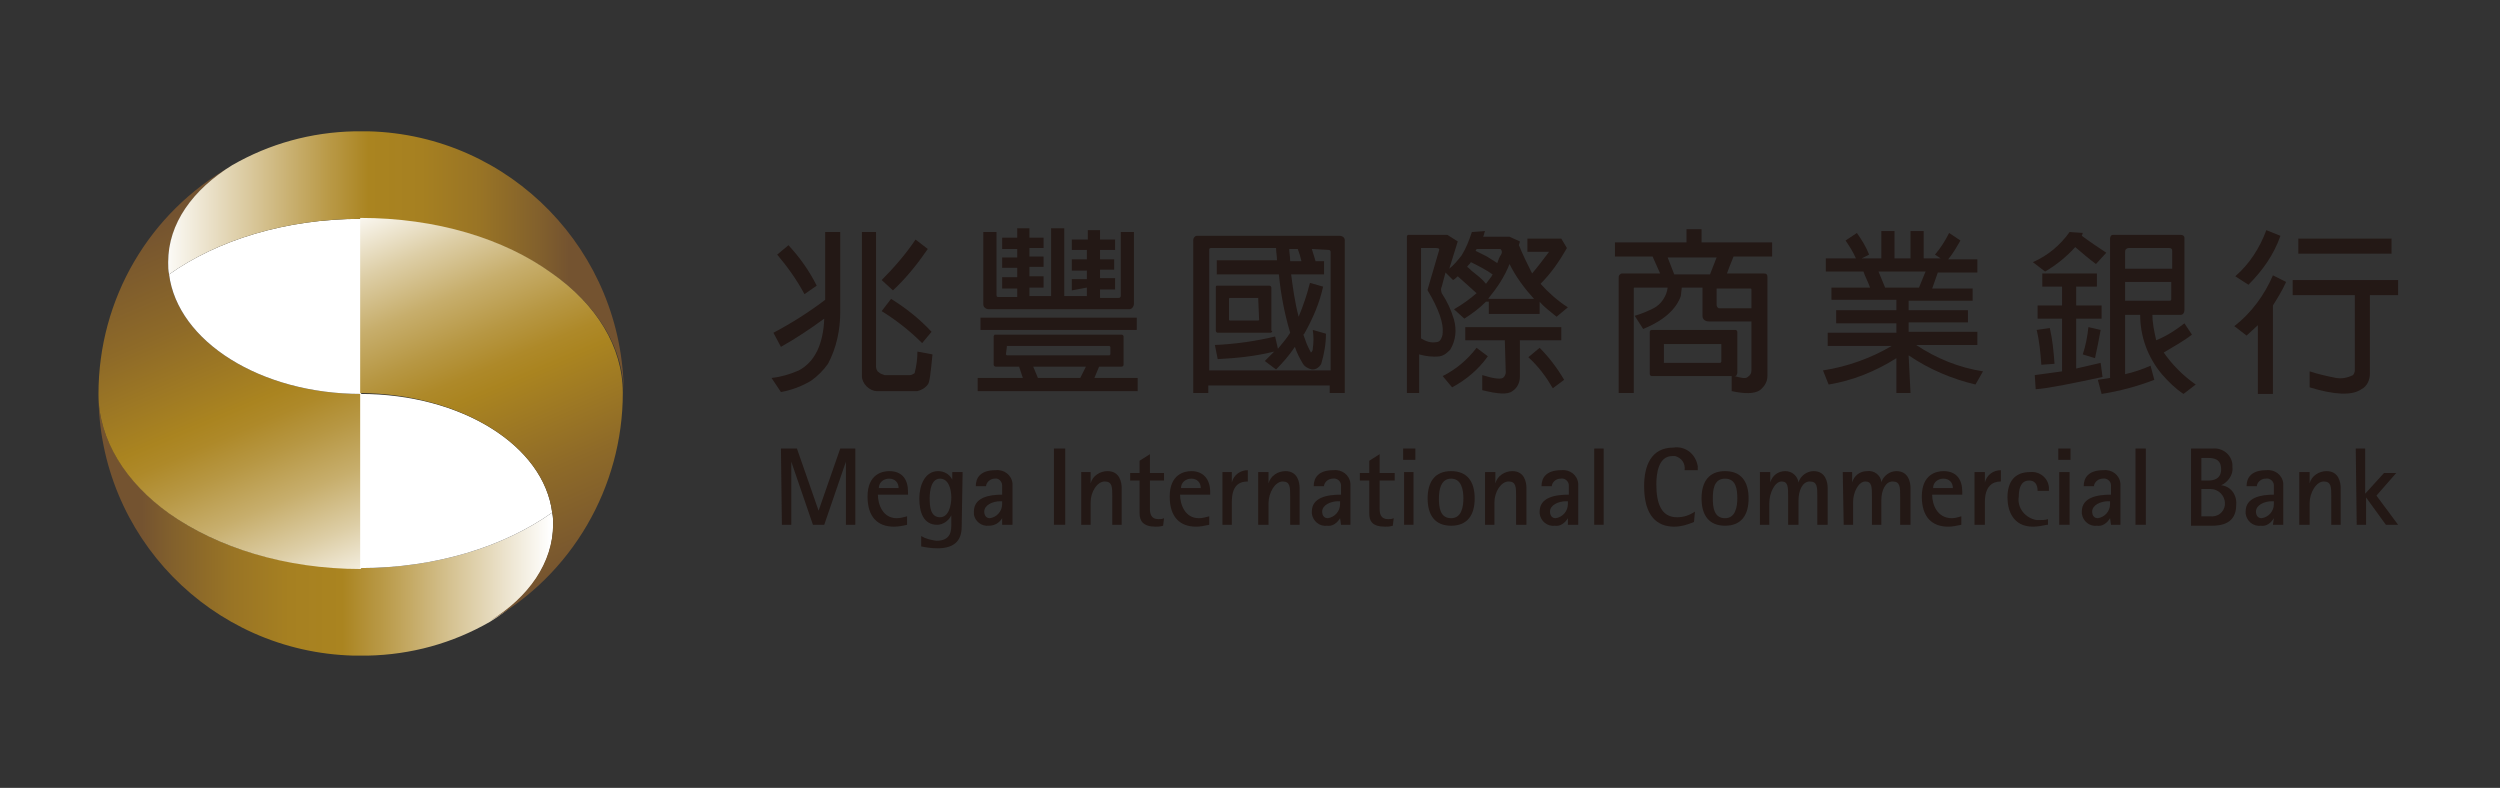 <svg width="165" height="52" viewBox="0 0 165 52" fill="none" xmlns="http://www.w3.org/2000/svg">
<rect x="0" y="0" width="165" height="52" fill="#333333" stroke="none"/>
<g clip-path="url(#clip0_5056_366)">
<path d="M36.445 33.828C33.277 36.065 28.803 37.493 23.771 37.493C18.739 37.493 14.266 36.127 11.097 33.828C8.302 31.778 6.5 29.044 6.5 26C6.5 35.381 13.955 43.023 23.336 43.271H24.268C27.126 43.209 29.86 42.464 32.345 41.035C34.892 39.481 36.507 37.183 36.507 34.636C36.507 34.387 36.507 34.139 36.445 33.828Z" fill="url(#paint0_linear_5056_366)"/>
<path d="M11.159 18.11C11.097 17.861 11.097 17.613 11.097 17.364C11.097 14.817 12.713 12.518 15.26 10.965C9.855 14.009 6.5 19.725 6.5 26C6.5 29.044 8.302 31.84 11.159 33.89C14.328 36.127 18.801 37.555 23.833 37.555V26C17.186 26 11.719 22.521 11.159 18.11Z" fill="url(#paint1_linear_5056_366)"/>
<path d="M36.445 33.828C33.277 36.065 28.804 37.493 23.771 37.493V26C30.481 26 35.886 29.417 36.445 33.828Z" fill="white"/>
<path d="M11.159 18.11C14.328 15.873 18.801 14.444 23.833 14.444V26C17.186 26 11.718 22.521 11.159 18.11Z" fill="white"/>
<path d="M11.16 18.11C14.328 15.873 18.801 14.444 23.834 14.444C28.866 14.444 33.339 15.811 36.508 18.11C39.427 20.16 41.167 22.956 41.167 26C41.167 16.619 33.712 8.915 24.331 8.667H23.399C20.541 8.729 17.807 9.474 15.322 10.903C12.713 12.518 11.098 14.755 11.098 17.302C11.098 17.613 11.098 17.861 11.16 18.11Z" fill="url(#paint2_linear_5056_366)"/>
<path d="M36.445 33.828C36.507 34.076 36.507 34.325 36.507 34.573C36.507 37.121 34.892 39.419 32.345 40.972C37.75 37.928 41.105 32.15 41.105 25.938C41.105 22.894 39.365 20.098 36.445 18.048C33.277 15.749 28.804 14.382 23.771 14.382V25.938C30.481 26 35.886 29.417 36.445 33.828Z" fill="url(#paint3_linear_5056_366)"/>
<path d="M79.747 25.441V25.938H78.753V15.873C78.753 15.687 78.877 15.563 79.001 15.563H79.064H88.383C88.631 15.563 88.755 15.687 88.755 15.873V25.938H87.761V25.441H79.747ZM86.581 16.432L86.829 17.24H87.388V18.11H85.214C85.338 19.042 85.463 19.974 85.711 20.905C86.022 20.16 86.27 19.415 86.457 18.669L87.326 18.918C87.078 20.036 86.643 21.03 86.084 22.024L86.022 22.086C86.146 22.397 86.208 22.645 86.332 22.894C86.457 23.142 86.519 23.266 86.519 23.266C86.519 23.266 86.643 23.204 86.643 23.018C86.705 22.583 86.705 22.21 86.643 21.775L87.513 22.024C87.513 22.707 87.388 23.391 87.202 24.012C87.14 24.136 87.016 24.26 86.891 24.323C86.767 24.385 86.705 24.385 86.581 24.385C86.332 24.323 86.084 24.198 85.96 23.95C85.773 23.639 85.587 23.266 85.463 22.894C85.09 23.453 84.655 23.95 84.22 24.385L83.475 23.826L84.096 23.204C82.853 23.515 81.611 23.639 80.368 23.701L80.182 22.769C81.549 22.707 82.853 22.521 84.158 22.21L84.344 23.018C84.655 22.645 84.966 22.272 85.152 21.962C84.779 20.719 84.531 19.415 84.406 18.11H80.306V17.178H84.282C84.282 16.929 84.22 16.619 84.22 16.37H79.933C79.809 16.37 79.809 16.432 79.809 16.494V24.447H87.823V16.619C87.823 16.557 87.761 16.494 87.699 16.494L86.581 16.432ZM83.972 21.837C83.972 21.899 83.909 21.962 83.847 21.962H80.368C80.306 21.962 80.244 21.899 80.244 21.837V18.98C80.244 18.918 80.244 18.855 80.306 18.855H83.785C83.847 18.855 83.909 18.918 83.909 18.98V21.837H83.972ZM83.04 19.663H81.176C81.176 19.663 81.114 19.663 81.114 19.725V21.092C81.114 21.092 81.114 21.154 81.176 21.154H83.04C83.04 21.154 83.102 21.154 83.102 21.092L83.04 19.663ZM85.897 17.24C85.835 16.991 85.773 16.743 85.649 16.432H85.09C85.09 16.681 85.152 16.929 85.152 17.24H85.897Z" fill="#231815"/>
<path d="M98.075 19.912C97.64 20.346 97.143 20.719 96.646 21.03L95.963 20.409C96.522 20.098 97.019 19.725 97.454 19.352C97.33 19.228 96.895 18.855 96.211 18.234C96.149 18.296 96.025 18.42 95.901 18.483L95.404 17.985L95.155 18.917C95.093 19.042 95.093 19.166 95.155 19.352C95.528 19.912 95.776 20.471 95.963 21.092C96.149 21.775 96.087 22.459 95.714 23.08C95.528 23.266 95.341 23.453 95.031 23.515C94.596 23.577 94.099 23.515 93.664 23.39V25.938H92.856V15.625C92.856 15.563 92.856 15.563 92.919 15.501C92.981 15.501 92.981 15.501 93.043 15.501H95.528L96.211 15.935L95.652 17.737C95.963 17.488 96.211 17.178 96.46 16.867C96.77 16.37 96.957 15.873 97.143 15.314L98.013 15.252C97.951 15.376 97.951 15.501 97.889 15.625H99.628L100.312 15.935C100.312 15.998 100.25 16.122 100.25 16.184C100.498 16.805 100.809 17.426 101.119 18.048C101.492 17.613 101.865 17.116 102.238 16.619H100.809V15.749H103.045L103.418 16.37C102.921 17.24 102.362 18.048 101.678 18.731C102.175 19.29 102.797 19.849 103.48 20.284L102.735 20.905C102.362 20.595 101.927 20.284 101.616 19.912V20.719H98.261V19.912H98.075ZM94.782 16.37H93.85H93.788C93.788 16.37 93.788 16.37 93.788 16.432V22.334C94.099 22.521 94.41 22.645 94.782 22.583C94.907 22.583 95.031 22.521 95.093 22.396C95.155 22.272 95.217 22.148 95.217 21.962C95.279 21.34 94.969 20.409 94.223 19.166V19.104L94.969 16.557C95.031 16.432 94.969 16.37 94.782 16.37ZM97.454 22.956L98.199 23.515C97.578 24.385 96.77 25.068 95.838 25.565L95.217 24.82C96.087 24.385 96.832 23.763 97.454 22.956ZM99.318 22.459H96.708V21.589H103.045V22.459H100.312V24.882C100.312 25.254 100.125 25.627 99.815 25.814C99.504 26.062 98.821 26 97.827 25.751V24.757C98.634 25.006 99.131 25.068 99.255 24.882C99.318 24.82 99.38 24.695 99.38 24.571L99.318 22.459ZM97.267 17.985C97.578 18.234 97.827 18.42 98.075 18.731C98.199 18.545 98.324 18.42 98.448 18.234C98.448 18.172 98.51 18.172 98.51 18.11C98.075 17.799 97.578 17.551 97.081 17.302C97.019 17.426 96.895 17.488 96.832 17.613C96.957 17.675 97.081 17.861 97.267 17.985ZM98.137 16.929L98.821 17.364C98.883 17.178 98.945 16.991 99.069 16.805C99.193 16.619 99.069 16.432 99.007 16.432H97.454C97.454 16.494 97.392 16.494 97.392 16.557L98.137 16.929ZM98.199 19.725H101.244C100.622 19.042 100.063 18.296 99.628 17.426C99.318 18.234 98.821 18.98 98.261 19.663C98.261 19.663 98.261 19.725 98.199 19.725ZM100.871 23.577L101.616 22.956C102.238 23.577 102.797 24.322 103.232 25.068L102.486 25.627C102.051 24.882 101.554 24.198 100.871 23.577Z" fill="#231815"/>
<path d="M54.462 15.314H55.456V20.595C55.456 21.775 55.208 22.956 54.648 24.012C54.338 24.447 53.965 24.82 53.53 25.13C52.909 25.503 52.226 25.751 51.542 25.876L50.921 24.944C51.542 24.882 52.163 24.695 52.723 24.447C53.779 23.888 54.338 22.707 54.4 21.03C53.468 21.713 52.536 22.334 51.542 22.893L51.045 21.962C52.226 21.34 53.406 20.595 54.462 19.787V15.314ZM52.039 16.184C52.785 16.991 53.406 17.861 53.903 18.855L53.095 19.414C52.598 18.483 51.977 17.613 51.294 16.805L52.039 16.184ZM57.817 15.314V24.198C57.817 24.323 57.879 24.509 58.003 24.571C58.128 24.695 58.252 24.695 58.376 24.757H60.053C60.178 24.757 60.24 24.695 60.364 24.633C60.488 24.136 60.55 23.701 60.55 23.204L61.545 23.391C61.42 24.633 61.358 25.254 61.234 25.379C61.047 25.627 60.799 25.751 60.55 25.814H57.879C57.631 25.814 57.382 25.689 57.196 25.503C57.009 25.317 56.885 25.068 56.885 24.82V15.314H57.817ZM61.234 16.432C60.55 17.426 59.805 18.358 58.935 19.166L58.19 18.483C58.997 17.675 59.805 16.743 60.426 15.811L61.234 16.432ZM58.811 19.725C59.805 20.346 60.675 21.03 61.482 21.899L60.861 22.645C60.053 21.837 59.184 21.154 58.19 20.533L58.811 19.725Z" fill="#231815"/>
<path d="M67.26 24.198H65.707C65.645 24.198 65.582 24.136 65.582 24.074V22.21C65.582 22.148 65.645 22.086 65.645 22.086H74.032C74.094 22.086 74.156 22.148 74.156 22.21V24.074C74.156 24.136 74.094 24.198 74.032 24.198H72.541L72.23 24.944H75.088V25.814H64.526V24.944H67.508L67.26 24.198ZM75.026 20.968V21.775H64.713V20.968H75.026ZM70.739 19.166V18.421H71.733V17.861H70.739V17.116H71.733V16.495H70.739V15.811H71.795V15.19H72.603V15.811H73.597V16.495H72.603V17.116H73.535V17.799H72.603V18.358H73.597V19.104H72.603V19.663H73.845C73.907 19.663 73.97 19.601 73.97 19.539C73.97 19.539 73.97 19.539 73.97 19.477V15.314H74.839V20.036C74.839 20.222 74.715 20.409 74.529 20.409H74.467H65.272C65.085 20.409 64.899 20.284 64.899 20.098V20.036V15.314H65.769V19.477C65.769 19.601 65.831 19.601 65.893 19.601H67.136V19.042H66.142V18.296H67.136V17.675H66.142V16.992H67.136V16.433H66.142V15.687H67.136V15.066H67.943V15.687H68.875V16.37H67.943V16.93H68.875V17.613H67.943V18.234H68.875V18.98H67.943V19.539H69.372V15.066H70.242V19.539H71.733V18.98L70.739 19.166ZM66.452 22.894L66.39 23.391L66.452 23.453H73.224L73.286 23.391V22.894L73.224 22.831H66.452V22.894ZM71.298 24.944L71.609 24.323L71.671 24.198H68.192L68.502 24.944H71.298Z" fill="#231815"/>
<path d="M114.476 24.82C114.911 24.944 115.222 25.006 115.346 24.882C115.532 24.757 115.594 24.633 115.594 24.447V21.216H112.799C112.55 21.216 112.364 21.092 112.364 20.843V20.781V18.98H110.997L110.935 19.539C110.624 20.409 109.817 21.154 108.45 21.713L107.891 20.843C108.325 20.719 108.76 20.533 109.133 20.346C109.63 20.098 110.003 19.539 110.065 18.98H107.891C107.828 18.98 107.828 18.98 107.828 19.042V25.938H106.834V18.296C106.834 18.172 106.897 18.11 107.021 18.048H107.083H109.568L109.071 16.93H106.586V15.998H111.308V15.128H112.302V15.998H116.961V16.93H114.414L114.165 17.551L113.979 18.048H116.402C116.588 18.048 116.65 18.11 116.65 18.296V24.82C116.65 25.192 116.464 25.503 116.153 25.752C115.781 26 115.159 26 114.29 25.814V24.82H109.009C108.947 24.82 108.885 24.757 108.885 24.695C108.885 24.695 108.885 24.695 108.885 24.633V21.9C108.885 21.837 108.947 21.775 109.009 21.775C109.009 21.775 109.009 21.775 109.071 21.775H114.538C114.6 21.775 114.662 21.837 114.662 21.9V24.633C114.6 24.82 114.6 24.82 114.476 24.82ZM109.817 22.707V23.888V23.95H113.544L113.606 23.888V22.769V22.707H109.817ZM112.861 18.11L113.296 16.992H110.065L110.5 18.11H112.861ZM115.594 20.346V19.104C115.594 19.042 115.532 19.042 115.532 19.042H113.296V20.098C113.296 20.222 113.358 20.346 113.482 20.346H113.544H115.594Z" fill="#231815"/>
<path d="M126.094 25.938H125.162V23.639C123.796 24.509 122.242 25.13 120.689 25.379L120.316 24.447C121.932 24.198 123.485 23.639 124.852 22.831H120.627V21.962H125.162V21.34H121.186V20.471H125.162V19.787H120.876V18.98H123.423C123.298 18.607 123.112 18.296 122.988 17.923H120.503V17.054H122.491C122.304 16.619 122.056 16.246 121.807 15.873L122.553 15.376C122.864 15.811 123.174 16.308 123.361 16.805L122.864 17.054H124.168V15.252H125.038V17.054H126.094V15.252H126.964V17.054H128.082L127.709 16.805C128.082 16.37 128.393 15.873 128.641 15.376L129.387 15.873C129.138 16.308 128.89 16.743 128.579 17.116H130.505V17.985H127.896L127.523 19.042H130.195V19.849H125.97V20.471H129.884V21.278H125.97V21.899H130.505V22.769H126.467C127.772 23.639 129.263 24.26 130.878 24.509L130.381 25.379C128.828 25.006 127.337 24.385 125.97 23.453L126.094 25.938ZM126.653 18.98L127.088 17.923H123.982L124.417 18.98H126.653Z" fill="#231815"/>
<path d="M134.978 17.923L134.17 17.302C135.164 16.867 135.972 16.184 136.593 15.314L137.463 15.376L137.401 15.563C137.898 15.935 138.457 16.308 139.016 16.681L138.332 17.426C137.835 17.054 137.401 16.681 136.966 16.308C136.406 16.929 135.723 17.488 134.978 17.923ZM136.096 21.03H134.481V20.16H136.096V18.917H134.791V18.048H138.395V18.917H137.028V20.16H138.705V21.03H137.028V24.323L138.643 23.95L138.767 24.882C136.717 25.317 135.226 25.627 134.356 25.689L134.294 24.757L136.096 24.509V21.03ZM135.288 21.651C135.475 22.459 135.537 23.204 135.599 24.012L134.729 24.074C134.667 23.266 134.605 22.521 134.418 21.775L135.288 21.651ZM138.643 21.775C138.519 22.459 138.395 23.08 138.27 23.639L137.463 23.391C137.649 22.831 137.773 22.21 137.835 21.589L138.643 21.775ZM144.172 21.34L144.669 22.086C144.11 22.521 143.427 22.893 142.806 23.266C143.365 24.074 144.11 24.82 144.918 25.379L144.11 26C143.551 25.627 143.116 25.192 142.681 24.695C141.749 23.577 141.252 22.21 141.252 20.781H140.258V24.695C140.817 24.571 141.377 24.385 141.936 24.136L142.184 25.068C141.066 25.503 139.886 25.814 138.705 26L138.457 25.068L139.264 24.944V15.749C139.264 15.625 139.326 15.501 139.451 15.501H139.513H143.924C144.048 15.501 144.172 15.563 144.172 15.687V15.749V20.471C144.172 20.595 144.11 20.781 143.924 20.781H143.862H142.06C142.06 21.34 142.184 21.899 142.309 22.459C143.054 22.148 143.613 21.775 144.172 21.34ZM143.365 17.675V16.557C143.365 16.432 143.303 16.37 143.178 16.37C143.178 16.37 143.178 16.37 143.116 16.37H140.507C140.383 16.37 140.258 16.432 140.258 16.619V17.737H143.365V17.675ZM140.258 18.607V19.849H143.178C143.303 19.849 143.303 19.787 143.303 19.725V18.607H140.258Z" fill="#231815"/>
<path d="M148.273 22.148L147.466 21.527C148.584 20.657 149.454 19.477 150.013 18.172L150.883 18.607C150.634 19.166 150.324 19.663 150.013 20.16V26H149.019V21.465L148.273 22.148ZM150.51 15.563C150.075 16.805 149.33 17.861 148.398 18.793L147.528 18.234C148.46 17.427 149.143 16.37 149.578 15.19L150.51 15.563ZM151.318 19.477V18.483H158.276V19.477H156.412V24.695C156.412 25.068 156.226 25.503 155.853 25.689C155.232 26.124 154.051 26.062 152.436 25.565V24.509C152.995 24.695 153.554 24.82 154.176 24.944C154.548 25.006 154.921 24.944 155.294 24.757C155.356 24.695 155.418 24.571 155.418 24.447V19.477H151.318ZM157.841 15.749V16.743H151.69V15.749H157.841Z" fill="#231815"/>
<path d="M51.542 29.603H52.598L54.027 33.704L55.456 29.603H56.45V34.636H55.829V30.473L54.4 34.636H53.654L52.225 30.473V34.636H51.604L51.542 29.603Z" fill="#231815"/>
<path d="M59.867 34.636C59.619 34.698 59.308 34.76 58.997 34.76C57.941 34.76 57.258 34.138 57.258 32.772C57.258 31.281 58.252 31.094 58.687 31.094C59.556 31.094 59.929 31.653 59.929 32.461V32.647H57.941C57.941 33.269 58.252 34.201 59.184 34.201C59.432 34.201 59.619 34.138 59.867 34.076V34.636ZM59.308 32.212C59.308 31.84 59.059 31.591 58.687 31.591C58.314 31.591 58.003 31.84 58.003 32.212H59.308Z" fill="#231815"/>
<path d="M63.471 34.76C63.471 35.754 62.911 36.189 61.855 36.189C61.483 36.189 61.11 36.127 60.799 36.064V35.381C61.11 35.567 61.42 35.63 61.793 35.692C62.787 35.692 62.787 35.008 62.787 34.573V34.014C62.601 34.387 62.228 34.636 61.855 34.636C60.923 34.636 60.675 33.766 60.675 32.896C60.675 32.026 61.048 31.094 61.917 31.094C62.29 31.094 62.663 31.281 62.849 31.653V31.156H63.533L63.471 34.76ZM62.042 34.138C62.601 34.138 62.787 33.393 62.787 32.834C62.787 32.275 62.601 31.591 62.042 31.591C61.483 31.591 61.358 32.337 61.358 32.896C61.358 33.455 61.42 34.138 62.042 34.138Z" fill="#231815"/>
<path d="M66.141 34.201C65.955 34.511 65.644 34.698 65.271 34.698C64.774 34.76 64.34 34.387 64.277 33.952C64.277 33.89 64.277 33.828 64.277 33.766C64.277 32.834 65.271 32.647 66.141 32.647V32.026C66.141 31.778 65.893 31.529 65.644 31.591C65.396 31.591 65.147 31.778 65.085 32.026V32.088H64.402C64.402 31.529 64.712 31.032 65.706 31.032C66.265 30.97 66.762 31.343 66.825 31.902C66.825 32.026 66.825 32.088 66.825 32.212V34.636H66.141V34.201ZM66.017 33.082C65.52 33.082 64.961 33.331 64.961 33.766C64.961 34.014 65.085 34.201 65.334 34.201C65.768 34.139 66.141 33.766 66.141 33.269V33.082H66.017Z" fill="#231815"/>
<path d="M69.559 29.603H70.304V34.636H69.559V29.603Z" fill="#231815"/>
<path d="M71.36 31.156H71.982V31.902C72.106 31.405 72.603 31.094 73.1 31.094C73.907 31.094 74.032 31.84 74.032 32.212V34.636H73.41V32.772C73.41 32.15 73.41 31.778 72.913 31.778C72.416 31.778 71.982 32.461 71.982 33.144V34.636H71.36V31.156Z" fill="#231815"/>
<path d="M76.765 34.698C76.579 34.76 76.392 34.76 76.268 34.76C75.461 34.76 75.212 34.387 75.212 33.89V31.716H74.591V31.219H75.212V30.411L75.895 29.976V31.219H76.827V31.716H75.895V33.579C75.895 33.89 75.958 34.263 76.455 34.263C76.579 34.263 76.703 34.263 76.827 34.201L76.765 34.698Z" fill="#231815"/>
<path d="M79.809 34.636C79.499 34.698 79.25 34.76 78.94 34.76C77.884 34.76 77.2 34.138 77.2 32.772C77.2 31.281 78.194 31.094 78.629 31.094C79.437 31.094 79.872 31.653 79.872 32.461V32.647H77.884C77.884 33.269 78.194 34.201 79.126 34.201C79.375 34.201 79.561 34.138 79.809 34.076V34.636ZM79.25 32.212C79.25 31.84 79.002 31.591 78.629 31.591C78.256 31.591 77.946 31.84 77.946 32.212H79.25Z" fill="#231815"/>
<path d="M80.68 31.157H81.301V31.84C81.425 31.343 81.86 31.032 82.357 31.032V31.778C81.736 31.778 81.301 32.088 81.301 33.145V34.636H80.68V31.157Z" fill="#231815"/>
<path d="M83.04 31.156H83.723V31.902C83.848 31.405 84.345 31.094 84.842 31.094C85.649 31.094 85.774 31.84 85.774 32.212V34.636H85.152V32.772C85.152 32.15 85.152 31.778 84.655 31.778C84.158 31.778 83.723 32.523 83.723 33.206V34.636H83.04V31.156Z" fill="#231815"/>
<path d="M88.445 34.201C88.258 34.511 87.948 34.76 87.575 34.698C87.078 34.76 86.643 34.387 86.581 33.89C86.581 33.828 86.581 33.766 86.581 33.766C86.581 32.834 87.575 32.647 88.507 32.647V32.026C88.507 31.778 88.258 31.529 87.948 31.591C87.699 31.591 87.451 31.778 87.389 32.026V32.088H86.705C86.705 31.529 87.016 31.032 88.01 31.032C88.569 30.97 89.066 31.343 89.128 31.902C89.128 32.026 89.128 32.088 89.128 32.212V34.636H88.507L88.445 34.201ZM88.321 33.082C87.824 33.082 87.264 33.331 87.264 33.766C87.264 34.014 87.389 34.201 87.637 34.201C88.072 34.139 88.445 33.766 88.445 33.269V33.082H88.321Z" fill="#231815"/>
<path d="M91.924 34.698C91.738 34.76 91.552 34.76 91.427 34.76C90.558 34.76 90.371 34.387 90.371 33.89V31.716H89.75V31.219H90.371V30.411L91.055 29.976V31.219H92.049V31.716H91.055V33.579C91.055 33.89 91.117 34.263 91.614 34.263C91.738 34.263 91.862 34.263 91.987 34.201L91.924 34.698Z" fill="#231815"/>
<path d="M92.607 29.603H93.415V30.349H92.607V29.603ZM92.669 31.156H93.291V34.636H92.669V31.156Z" fill="#231815"/>
<path d="M94.223 32.896C94.223 31.778 94.72 31.094 95.776 31.094C96.832 31.094 97.329 31.778 97.329 32.896C97.329 34.014 96.832 34.698 95.776 34.698C94.72 34.698 94.223 34.014 94.223 32.896ZM95.776 34.201C96.459 34.201 96.584 33.455 96.584 32.896C96.584 32.337 96.459 31.591 95.776 31.591C95.092 31.591 94.968 32.337 94.968 32.896C94.968 33.455 95.03 34.201 95.776 34.201Z" fill="#231815"/>
<path d="M98.075 31.156H98.696V31.902C98.82 31.405 99.317 31.094 99.814 31.094C100.622 31.094 100.746 31.84 100.746 32.212V34.636H100.063V32.772C100.063 32.15 100.063 31.778 99.566 31.778C99.069 31.778 98.634 32.461 98.634 33.144V34.636H98.013V31.156H98.075Z" fill="#231815"/>
<path d="M103.48 34.201C103.294 34.511 102.983 34.76 102.61 34.698C102.113 34.76 101.678 34.387 101.616 33.89C101.616 33.828 101.616 33.766 101.616 33.766C101.616 32.834 102.61 32.647 103.542 32.647V32.026C103.542 31.778 103.294 31.529 102.983 31.591C102.734 31.591 102.486 31.778 102.424 32.026V32.088H101.74C101.74 31.529 102.051 31.032 103.045 31.032C103.604 30.97 104.101 31.343 104.163 31.902C104.163 32.026 104.163 32.088 104.163 32.212V34.636H103.48V34.201ZM103.356 33.082C102.859 33.082 102.3 33.331 102.3 33.766C102.3 34.014 102.424 34.201 102.672 34.201C103.107 34.139 103.48 33.766 103.48 33.269V33.082H103.356Z" fill="#231815"/>
<path d="M105.219 29.603H105.84V34.636H105.219V29.603Z" fill="#231815"/>
<path d="M111.804 34.449C111.37 34.636 110.935 34.76 110.5 34.76C109.381 34.76 108.512 34.076 108.512 32.088C108.512 30.784 108.947 29.541 110.438 29.541C111.245 29.417 111.929 29.976 112.053 30.784C112.053 30.846 112.053 30.908 112.053 31.032H111.183C111.245 30.597 110.997 30.224 110.562 30.1C110.5 30.1 110.438 30.1 110.376 30.1C109.444 30.1 109.319 31.281 109.319 31.964C109.319 33.207 109.63 34.139 110.686 34.139C111.121 34.139 111.494 34.014 111.867 33.766L111.804 34.449Z" fill="#231815"/>
<path d="M112.302 32.896C112.302 31.778 112.799 31.094 113.855 31.094C114.911 31.094 115.408 31.778 115.408 32.896C115.408 34.014 114.911 34.698 113.855 34.698C112.799 34.698 112.302 34.014 112.302 32.896ZM113.855 34.201C114.538 34.201 114.663 33.455 114.663 32.896C114.663 32.337 114.6 31.591 113.855 31.591C113.109 31.591 113.047 32.337 113.047 32.896C113.047 33.455 113.109 34.201 113.855 34.201Z" fill="#231815"/>
<path d="M116.153 31.156H116.837V31.84C116.961 31.405 117.334 31.094 117.831 31.094C118.266 31.094 118.638 31.405 118.701 31.84C118.825 31.405 119.26 31.094 119.695 31.094C120.502 31.094 120.626 31.84 120.626 32.212V34.636H119.943V32.772C119.943 32.15 119.943 31.778 119.446 31.778C118.949 31.778 118.701 32.399 118.701 33.02V34.636H118.017V32.772C118.017 32.15 118.017 31.778 117.582 31.778C117.147 31.778 116.775 32.523 116.775 33.206V34.636H116.153V31.156Z" fill="#231815"/>
<path d="M121.621 31.157H122.242V31.84C122.367 31.405 122.739 31.094 123.236 31.094C123.671 31.032 124.106 31.343 124.168 31.778C124.168 31.778 124.168 31.778 124.168 31.84C124.293 31.405 124.727 31.094 125.162 31.094C125.97 31.094 126.094 31.84 126.094 32.213V34.636H125.411V32.772C125.411 32.151 125.411 31.778 124.914 31.778C124.417 31.778 124.168 32.399 124.168 33.02V34.636H123.547V32.772C123.547 32.151 123.547 31.778 123.112 31.778C122.677 31.778 122.304 32.461 122.304 33.145V34.636H121.683L121.621 31.157Z" fill="#231815"/>
<path d="M129.448 34.636C129.138 34.698 128.889 34.76 128.578 34.76C127.522 34.76 126.839 34.138 126.839 32.772C126.839 31.281 127.833 31.094 128.268 31.094C129.138 31.094 129.51 31.653 129.51 32.461V32.647H127.522C127.522 33.269 127.833 34.201 128.827 34.201C129.013 34.201 129.262 34.138 129.448 34.076V34.636ZM128.889 32.212C128.889 31.84 128.641 31.591 128.268 31.591C127.895 31.591 127.584 31.84 127.584 32.212H128.889Z" fill="#231815"/>
<path d="M130.318 31.157H131.002V31.84C131.126 31.343 131.561 31.032 132.058 31.032V31.778C131.499 31.778 131.002 32.088 131.002 33.145V34.636H130.318V31.157Z" fill="#231815"/>
<path d="M135.102 34.636C134.792 34.698 134.481 34.76 134.171 34.76C132.866 34.76 132.493 33.704 132.493 32.834C132.493 31.84 132.928 31.156 133.984 31.156C134.605 31.094 135.165 31.529 135.227 32.15C135.227 32.213 135.227 32.337 135.227 32.399H134.481C134.481 32.15 134.419 31.716 133.922 31.716C133.425 31.716 133.239 32.15 133.239 32.772C133.114 33.517 133.674 34.201 134.419 34.325C134.481 34.325 134.543 34.325 134.605 34.325C134.792 34.325 134.978 34.325 135.165 34.263V34.636H135.102Z" fill="#231815"/>
<path d="M135.848 29.603H136.655V30.349H135.848V29.603ZM135.91 31.156H136.593V34.636H135.91V31.156Z" fill="#231815"/>
<path d="M139.264 34.201C139.078 34.511 138.767 34.76 138.394 34.698C137.897 34.76 137.463 34.387 137.4 33.89C137.4 33.828 137.4 33.766 137.4 33.766C137.4 32.834 138.394 32.647 139.326 32.647V32.026C139.326 31.778 139.078 31.529 138.767 31.591C138.519 31.591 138.27 31.778 138.208 32.026V32.088H137.525C137.525 31.529 137.835 31.032 138.829 31.032C139.388 30.97 139.885 31.343 139.948 31.902C139.948 32.026 139.948 32.088 139.948 32.212V34.636H139.326L139.264 34.201ZM139.14 33.082C138.643 33.082 138.084 33.331 138.084 33.766C138.084 34.014 138.208 34.201 138.457 34.201C138.891 34.139 139.264 33.766 139.264 33.269V33.082H139.14Z" fill="#231815"/>
<path d="M140.942 29.603H141.626V34.636H140.942V29.603Z" fill="#231815"/>
<path d="M144.607 29.603H146.036C146.658 29.541 147.279 29.976 147.341 30.66C147.341 30.722 147.341 30.784 147.341 30.846C147.403 31.343 147.03 31.84 146.595 32.026C147.217 32.088 147.652 32.648 147.59 33.331C147.59 34.573 146.595 34.698 145.974 34.698H144.607V29.603ZM145.291 31.716H145.726C146.036 31.716 146.595 31.654 146.595 30.97C146.595 30.287 146.098 30.225 145.726 30.225H145.291V31.716ZM145.291 34.076H145.85C146.347 34.139 146.782 33.828 146.844 33.331C146.844 33.269 146.844 33.269 146.844 33.207C146.844 32.71 146.409 32.275 145.912 32.275C145.85 32.275 145.85 32.275 145.788 32.275H145.291V34.076Z" fill="#231815"/>
<path d="M150.075 34.201C149.888 34.511 149.578 34.76 149.205 34.698C148.708 34.76 148.273 34.387 148.211 33.89C148.211 33.828 148.211 33.766 148.211 33.766C148.211 32.834 149.205 32.647 150.075 32.647V32.026C150.075 31.778 149.826 31.529 149.516 31.591C149.267 31.591 149.019 31.778 148.956 32.026V32.088H148.273C148.273 31.529 148.584 31.032 149.578 31.032C150.137 30.97 150.634 31.343 150.696 31.902C150.696 32.026 150.696 32.088 150.696 32.212V34.636H150.013L150.075 34.201ZM149.95 33.082C149.453 33.082 148.894 33.331 148.894 33.766C148.894 34.014 149.019 34.201 149.267 34.201C149.702 34.139 150.075 33.766 150.075 33.269V33.082H149.95Z" fill="#231815"/>
<path d="M151.752 31.156H152.435V31.902C152.56 31.405 153.057 31.094 153.554 31.094C154.361 31.094 154.486 31.84 154.486 32.212V34.636H153.864V32.772C153.864 32.15 153.864 31.778 153.367 31.778C152.87 31.778 152.435 32.523 152.435 33.206V34.636H151.752V31.156Z" fill="#231815"/>
<path d="M155.479 29.603H156.101V32.585L157.343 31.219H158.151L156.846 32.71L158.275 34.636H157.468L156.163 32.834V34.636H155.542L155.479 29.603Z" fill="#231815"/>
</g>
<defs>
<linearGradient id="paint0_linear_5056_366" x1="36.346" y1="34.642" x2="9.369" y2="34.642" gradientUnits="userSpaceOnUse">
<stop stop-color="white"/>
<stop offset="0.15" stop-color="#E5D9BB"/>
<stop offset="0.4" stop-color="#BB9C4C"/>
<stop offset="0.51" stop-color="#AA8420"/>
<stop offset="0.64" stop-color="#A68021"/>
<stop offset="0.78" stop-color="#997425"/>
<stop offset="0.92" stop-color="#83612C"/>
<stop offset="1" stop-color="#745330"/>
</linearGradient>
<linearGradient id="paint1_linear_5056_366" x1="21.003" y1="40.556" x2="10.071" y2="14.8" gradientUnits="userSpaceOnUse">
<stop stop-color="white"/>
<stop offset="0.03" stop-color="#F9F6EE"/>
<stop offset="0.16" stop-color="#DDCEA6"/>
<stop offset="0.28" stop-color="#C7AE6C"/>
<stop offset="0.39" stop-color="#B79743"/>
<stop offset="0.47" stop-color="#AE8929"/>
<stop offset="0.52" stop-color="#AA8420"/>
<stop offset="0.75" stop-color="#8E6A28"/>
<stop offset="1" stop-color="#745330"/>
</linearGradient>
<linearGradient id="paint2_linear_5056_366" x1="10.579" y1="17.33" x2="37.556" y2="17.33" gradientUnits="userSpaceOnUse">
<stop stop-color="white"/>
<stop offset="0.15" stop-color="#E5D9BB"/>
<stop offset="0.4" stop-color="#BB9C4C"/>
<stop offset="0.51" stop-color="#AA8420"/>
<stop offset="0.64" stop-color="#A68021"/>
<stop offset="0.78" stop-color="#997425"/>
<stop offset="0.92" stop-color="#83612C"/>
<stop offset="1" stop-color="#745330"/>
</linearGradient>
<linearGradient id="paint3_linear_5056_366" x1="26.968" y1="12.196" x2="37.9" y2="37.951" gradientUnits="userSpaceOnUse">
<stop stop-color="white"/>
<stop offset="0.03" stop-color="#F9F6EE"/>
<stop offset="0.16" stop-color="#DDCEA6"/>
<stop offset="0.28" stop-color="#C7AE6C"/>
<stop offset="0.39" stop-color="#B79743"/>
<stop offset="0.47" stop-color="#AE8929"/>
<stop offset="0.52" stop-color="#AA8420"/>
<stop offset="0.75" stop-color="#8E6A28"/>
<stop offset="1" stop-color="#745330"/>
</linearGradient>
<clipPath id="clip0_5056_366">
<rect width="151.838" height="34.667" fill="white" transform="translate(6.5 8.667)"/>
</clipPath>
</defs>
</svg>
